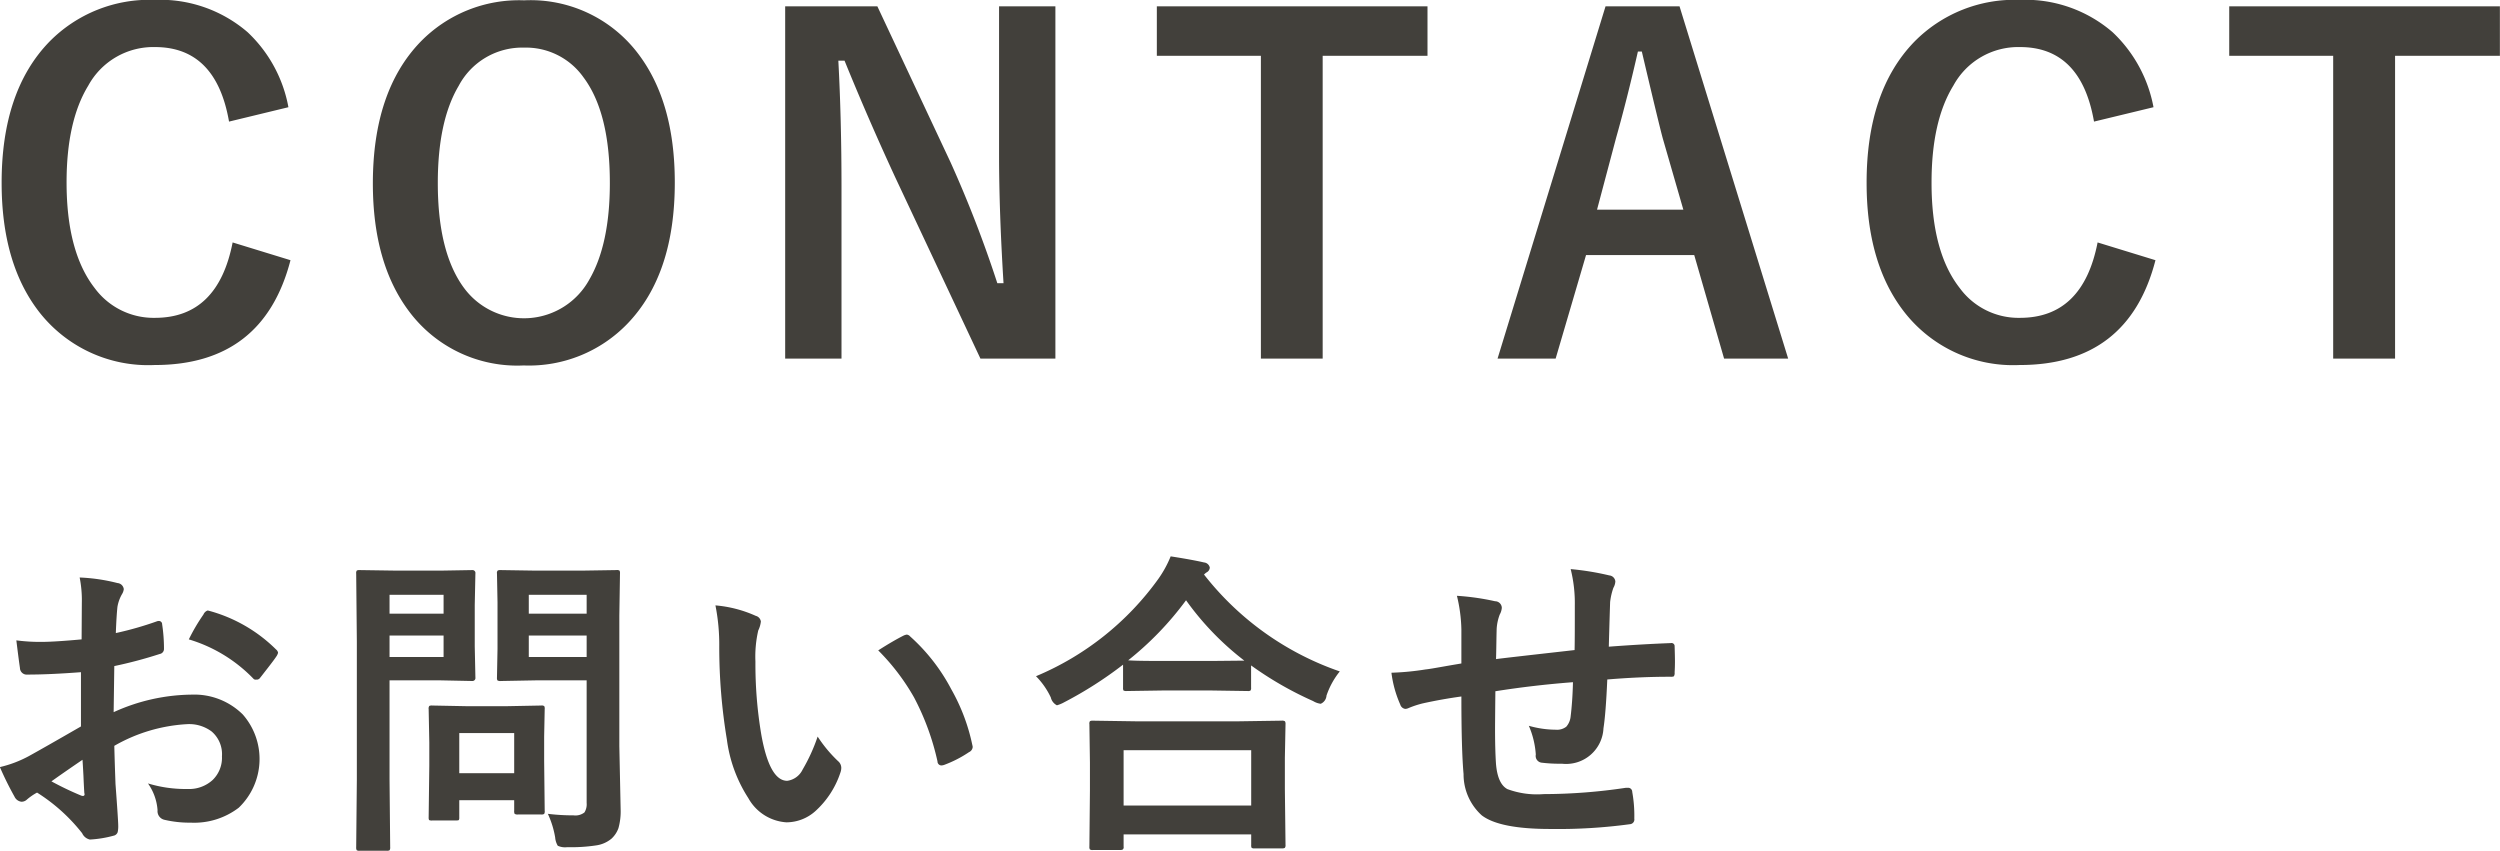 <svg xmlns="http://www.w3.org/2000/svg" width="229.44" height="78.09" viewBox="0 0 229.44 78.09">
  <defs>
    <style>
      .cls-1 {
        fill: #42403b;
        fill-rule: evenodd;
      }
    </style>
  </defs>
  <path id="company_h3_contact" class="cls-1" d="M7732.34,1253.1a16.56,16.56,0,0,1-2.28-.14c0.15,1.22.26,2.07,0.33,2.53a0.624,0.624,0,0,0,.7.61c1.32,0,2.95-.07,4.9-0.22v4.98q-3.435,1.98-4.76,2.71a10.6,10.6,0,0,1-2.68,1.02,29.3,29.3,0,0,0,1.34,2.71,0.806,0.806,0,0,0,.64.47,0.72,0.72,0,0,0,.5-0.2,5.224,5.224,0,0,1,.93-0.64,16.339,16.339,0,0,1,4.14,3.73,1.013,1.013,0,0,0,.71.58,10.237,10.237,0,0,0,2.16-.35,0.5,0.5,0,0,0,.39-0.33,2.518,2.518,0,0,0,.05-0.63c0-.25-0.08-1.52-0.25-3.79-0.04-1.09-.08-2.26-0.11-3.5a15.046,15.046,0,0,1,6.68-1.99,3.449,3.449,0,0,1,2.25.67,2.734,2.734,0,0,1,.95,2.28,2.84,2.84,0,0,1-.85,2.17,3.189,3.189,0,0,1-2.29.83,11.829,11.829,0,0,1-3.65-.51,4.845,4.845,0,0,1,.88,2.46,0.812,0.812,0,0,0,.64.88,10.092,10.092,0,0,0,2.4.26,6.74,6.74,0,0,0,4.41-1.37,6.192,6.192,0,0,0,.37-8.56,6.311,6.311,0,0,0-4.67-1.82,17.6,17.6,0,0,0-7.18,1.61l0.06-4.23a40.654,40.654,0,0,0,4.17-1.11,0.467,0.467,0,0,0,.39-0.47,15.111,15.111,0,0,0-.17-2.26,0.294,0.294,0,0,0-.3-0.3,0.509,0.509,0,0,0-.2.04,30.743,30.743,0,0,1-3.75,1.07c0.04-1.06.09-1.86,0.15-2.42a3.512,3.512,0,0,1,.41-1.14,1.12,1.12,0,0,0,.17-0.47,0.633,0.633,0,0,0-.58-0.56,16.68,16.68,0,0,0-3.47-.51,10.624,10.624,0,0,1,.2,2.35l-0.02,3.33c-1.64.15-2.87,0.23-3.71,0.23h0Zm3.88,12.32c0.03,0.75.06,1.27,0.08,1.56a0.292,0.292,0,0,1,.02.09,0.143,0.143,0,0,1-.15.17,0.556,0.556,0,0,1-.15-0.03,28.5,28.5,0,0,1-2.74-1.31q1.005-.72,2.85-1.98,0.03,0.36.09,1.5h0Zm15.58-8.96a0.266,0.266,0,0,0,.27.1,0.36,0.36,0,0,0,.31-0.1c0.08-.09.33-0.42,0.76-0.97,0.38-.49.66-0.86,0.82-1.11a1.041,1.041,0,0,0,.12-0.28,0.491,0.491,0,0,0-.18-0.3,13.9,13.9,0,0,0-6.18-3.56,0.516,0.516,0,0,0-.11-0.02,0.658,0.658,0,0,0-.38.37,17.09,17.09,0,0,0-1.34,2.28,13.672,13.672,0,0,1,5.91,3.59h0Zm27.71,14.58a1.782,1.782,0,0,0,.24.77,1.591,1.591,0,0,0,.87.13,15.248,15.248,0,0,0,2.63-.16,2.814,2.814,0,0,0,1.43-.62,2.418,2.418,0,0,0,.64-0.97,5.714,5.714,0,0,0,.2-1.72l-0.12-5.8v-11.96l0.06-3.88a0.532,0.532,0,0,0-.04-0.27,0.438,0.438,0,0,0-.29-0.05l-3.2.05h-4.2l-3.21-.05a0.554,0.554,0,0,0-.28.04,0.334,0.334,0,0,0-.07.28l0.05,2.65v4.26l-0.05,2.62a0.532,0.532,0,0,0,.04.27,0.491,0.491,0,0,0,.31.06l3.21-.06h4.67v11.25a1.422,1.422,0,0,1-.2.87,1.344,1.344,0,0,1-1,.27,19.089,19.089,0,0,1-2.36-.14,8.519,8.519,0,0,1,.67,2.16h0Zm-2.42-18.52h5.31v1.97h-5.31v-1.97Zm5.31-2.01h-5.31v-1.73h5.31v1.73Zm-17.42-3.95-3.4-.05a0.532,0.532,0,0,0-.27.04,0.387,0.387,0,0,0-.06.28l0.06,6.27v12.63l-0.06,6.21a0.5,0.5,0,0,0,.05.28,0.437,0.437,0,0,0,.26.05h2.5a0.6,0.6,0,0,0,.25-0.04,0.458,0.458,0,0,0,.06-0.29l-0.06-6.21v-9.1h4.67l2.92,0.06a0.277,0.277,0,0,0,.29-0.33l-0.06-2.85v-3.79l0.06-2.89a0.269,0.269,0,0,0-.29-0.32l-2.92.05h-4Zm-0.67,7.93v-1.97h4.96v1.97h-4.96Zm4.96-3.98h-4.96v-1.73h4.96v1.73Zm1.39,18.95a0.4,0.4,0,0,0,.05-0.25v-1.58h5.04v0.96a0.576,0.576,0,0,0,.04.29,0.491,0.491,0,0,0,.31.06h2.13a0.455,0.455,0,0,0,.27-0.05,0.475,0.475,0,0,0,.05-0.3l-0.05-4.55v-2.25l0.05-2.52a0.484,0.484,0,0,0-.04-0.27,0.387,0.387,0,0,0-.28-0.06l-3.09.06h-3.82l-3.09-.06a0.532,0.532,0,0,0-.27.04,0.4,0.4,0,0,0-.06.29l0.06,3.07v2.11l-0.06,4.76a0.507,0.507,0,0,0,.04.24,0.551,0.551,0,0,0,.29.04h2.12A0.91,0.91,0,0,0,7770.66,1269.46Zm5.09-7.99v3.68h-5.04v-3.68h5.04Zm18.82-7.9a51.831,51.831,0,0,0,.7,8.49,12.947,12.947,0,0,0,1.97,5.38,4.315,4.315,0,0,0,3.49,2.22,3.993,3.993,0,0,0,2.64-1.01,8.23,8.23,0,0,0,2.31-3.53,1.383,1.383,0,0,0,.09-0.46,0.82,0.82,0,0,0-.3-0.62,12.4,12.4,0,0,1-1.87-2.25,16.151,16.151,0,0,1-1.38,3.03,1.843,1.843,0,0,1-1.41,1.03q-1.635,0-2.39-4.29a38.888,38.888,0,0,1-.53-6.65,10.688,10.688,0,0,1,.26-2.86,2.472,2.472,0,0,0,.24-0.82,0.63,0.63,0,0,0-.47-0.52,11.312,11.312,0,0,0-3.7-.96,18.49,18.49,0,0,1,.35,3.82h0Zm17.88,4.63a23.319,23.319,0,0,1,2.15,5.87,0.365,0.365,0,0,0,.35.37,0.91,0.91,0,0,0,.26-0.05,10.76,10.76,0,0,0,2.28-1.17,0.566,0.566,0,0,0,.34-0.47,0.675,0.675,0,0,0-.03-0.17,17.68,17.68,0,0,0-1.94-5.14,17.269,17.269,0,0,0-3.77-4.84,0.486,0.486,0,0,0-.31-0.17,1.093,1.093,0,0,0-.33.11c-0.57.29-1.34,0.73-2.29,1.34a20.113,20.113,0,0,1,3.29,4.32h0Zm19.16,13.95a0.3,0.3,0,0,0,.07-0.27v-1.11h11.71v0.97a0.511,0.511,0,0,0,.04.26,0.438,0.438,0,0,0,.29.05h2.48a0.532,0.532,0,0,0,.27-0.04,0.361,0.361,0,0,0,.07-0.27l-0.06-5.14v-2.86l0.06-3.09a0.46,0.46,0,0,0-.05-0.26,0.471,0.471,0,0,0-.31-0.06l-3.99.06h-9.34l-4-.06a0.485,0.485,0,0,0-.26.05,0.387,0.387,0,0,0-.05.27l0.05,3.53v2.52l-0.05,5.18a0.487,0.487,0,0,0,.04.26,0.372,0.372,0,0,0,.27.06h2.48a0.522,0.522,0,0,0,.28-0.05h0Zm11.78-9.11v5.08h-11.71v-5.08h11.71Zm-4.33-16.12a1.388,1.388,0,0,1,.24-0.2,0.529,0.529,0,0,0,.29-0.44,0.594,0.594,0,0,0-.53-0.47c-0.63-.15-1.65-0.34-3.06-0.56a10.144,10.144,0,0,1-1.14,2.08,26.339,26.339,0,0,1-11.22,8.92,7.02,7.02,0,0,1,1.36,1.95,1.076,1.076,0,0,0,.56.72,3.113,3.113,0,0,0,.67-0.28,35.8,35.8,0,0,0,5.4-3.45v2.11a0.511,0.511,0,0,0,.04.26,0.522,0.522,0,0,0,.28.05l3.29-.05h4.53l3.29,0.05a0.464,0.464,0,0,0,.26-0.04,0.372,0.372,0,0,0,.06-0.27v-2.04a31.823,31.823,0,0,0,5.69,3.27,1.774,1.774,0,0,0,.7.25,0.877,0.877,0,0,0,.53-0.75,7.234,7.234,0,0,1,1.22-2.22,26.941,26.941,0,0,1-12.46-8.89h0Zm-1.65,2.36a26.061,26.061,0,0,0,5.35,5.54l-2.99.03h-4.53c-1.63,0-2.68-.02-3.14-0.06a28.911,28.911,0,0,0,5.31-5.51h0Zm28.45,5.4q0.015-.45.03-1.41c0.01-.67.02-1.14,0.03-1.4a4.455,4.455,0,0,1,.28-1.28,1.507,1.507,0,0,0,.19-0.61,0.619,0.619,0,0,0-.62-0.61,22.435,22.435,0,0,0-3.5-.5,14.2,14.2,0,0,1,.41,3.09v3.12c-0.29.05-.84,0.14-1.63,0.28s-1.36.24-1.67,0.27a24.4,24.4,0,0,1-3.12.3,10.3,10.3,0,0,0,.81,2.92,0.555,0.555,0,0,0,.46.4,0.791,0.791,0,0,0,.31-0.08,8.7,8.7,0,0,1,1.31-.43c1.18-.26,2.36-0.47,3.53-0.63q0,4.92.2,7.12a5.069,5.069,0,0,0,1.67,3.79c1.1,0.84,3.2,1.25,6.29,1.25a49.067,49.067,0,0,0,7.32-.44,0.434,0.434,0,0,0,.39-0.51,12.257,12.257,0,0,0-.19-2.45,0.375,0.375,0,0,0-.41-0.38h-0.17a51.314,51.314,0,0,1-7.55.58,7.815,7.815,0,0,1-3.33-.46q-0.915-.495-1.05-2.4c-0.05-.8-0.08-1.82-0.08-3.06,0-.56.01-1.74,0.03-3.52q3.51-.555,7.12-0.83c-0.03,1.26-.11,2.3-0.21,3.11a1.685,1.685,0,0,1-.4.97,1.372,1.372,0,0,1-.97.28,9.111,9.111,0,0,1-2.47-.36,7.974,7.974,0,0,1,.64,2.64,0.624,0.624,0,0,0,.58.75,13.468,13.468,0,0,0,1.81.09,3.432,3.432,0,0,0,3.82-3.25c0.14-.89.26-2.39,0.35-4.48q3.075-.255,5.81-0.25a0.68,0.68,0,0,0,.3-0.04,0.567,0.567,0,0,0,.07-0.36c0.02-.32.03-0.66,0.03-1.01q0-.42-0.03-1.38a0.283,0.283,0,0,0-.34-0.3q-2.715.105-5.7,0.33c0.04-1.52.08-2.88,0.12-4.09a5.885,5.885,0,0,1,.3-1.31,1.344,1.344,0,0,0,.18-0.58,0.609,0.609,0,0,0-.55-0.56,25.006,25.006,0,0,0-3.55-.58,12.818,12.818,0,0,1,.38,3.33c0,1.77,0,3.14-.02,4.1-4.24.48-6.64,0.75-7.21,0.83h0Zm-114.57-57.53a12.285,12.285,0,0,0-8.54-2.97,12.872,12.872,0,0,0-9.65,3.83q-4.4,4.53-4.39,12.98,0,7.335,3.39,11.76a12.691,12.691,0,0,0,10.65,4.94q9.975,0,12.47-9.62l-5.31-1.63q-1.35,6.915-7.12,6.92a6.721,6.721,0,0,1-5.54-2.73q-2.58-3.315-2.58-9.7,0-5.625,1.99-8.88a6.8,6.8,0,0,1,6.13-3.54q5.6,0,6.79,6.84l5.45-1.32a12.556,12.556,0,0,0-3.74-6.88h0Zm15.84,0.9q-4.35,4.53-4.35,12.98,0,7.335,3.34,11.76a12.385,12.385,0,0,0,10.5,4.94,12.552,12.552,0,0,0,9.54-3.85q4.335-4.515,4.33-12.95,0-7.365-3.34-11.78a12.371,12.371,0,0,0-10.49-4.93,12.618,12.618,0,0,0-9.53,3.83h0Zm14.96,3.21q2.445,3.24,2.44,9.73,0,5.625-1.89,8.87a6.837,6.837,0,0,1-11.44.83q-2.46-3.255-2.46-9.7,0-5.685,1.91-8.91a6.6,6.6,0,0,1,6.01-3.52,6.469,6.469,0,0,1,5.43,2.7h0Zm38.16-6.49v13.57q0,5.25.41,11.84h-0.57a109.172,109.172,0,0,0-4.29-11.09l-6.72-14.32h-8.46v32.33h5.17v-15.67q0-6.3-.29-11.67h0.57q2.145,5.28,4.64,10.68l7.83,16.66h6.88v-32.33h-5.17Zm14.48,0v4.54h9.55v27.79h5.67v-27.79h9.62v-4.54h-24.84Zm41.18,0L7866,1227.1h5.33l2.79-9.5h9.93l2.74,9.5h5.88l-9.97-32.33h-6.79Zm-0.78,18.66,1.75-6.59c0.64-2.26,1.31-4.89,2-7.92h0.36q1.545,6.57,1.92,7.96l1.89,6.55h-7.92Zm47.32-16.28a12.251,12.251,0,0,0-8.54-2.97,12.888,12.888,0,0,0-9.65,3.83q-4.4,4.53-4.39,12.98,0,7.335,3.4,11.76a12.66,12.66,0,0,0,10.64,4.94q9.99,0,12.47-9.62l-5.31-1.63q-1.35,6.915-7.12,6.92a6.689,6.689,0,0,1-5.53-2.73q-2.6-3.315-2.59-9.7,0-5.625,2-8.88a6.775,6.775,0,0,1,6.12-3.54q5.6,0,6.79,6.84l5.46-1.32a12.63,12.63,0,0,0-3.75-6.88h0Zm10.7-2.38v4.54h9.54v27.79h5.68v-27.79h9.62v-4.54h-24.84Z" transform="translate(-7728.56 -1194.19)"/>
</svg>
